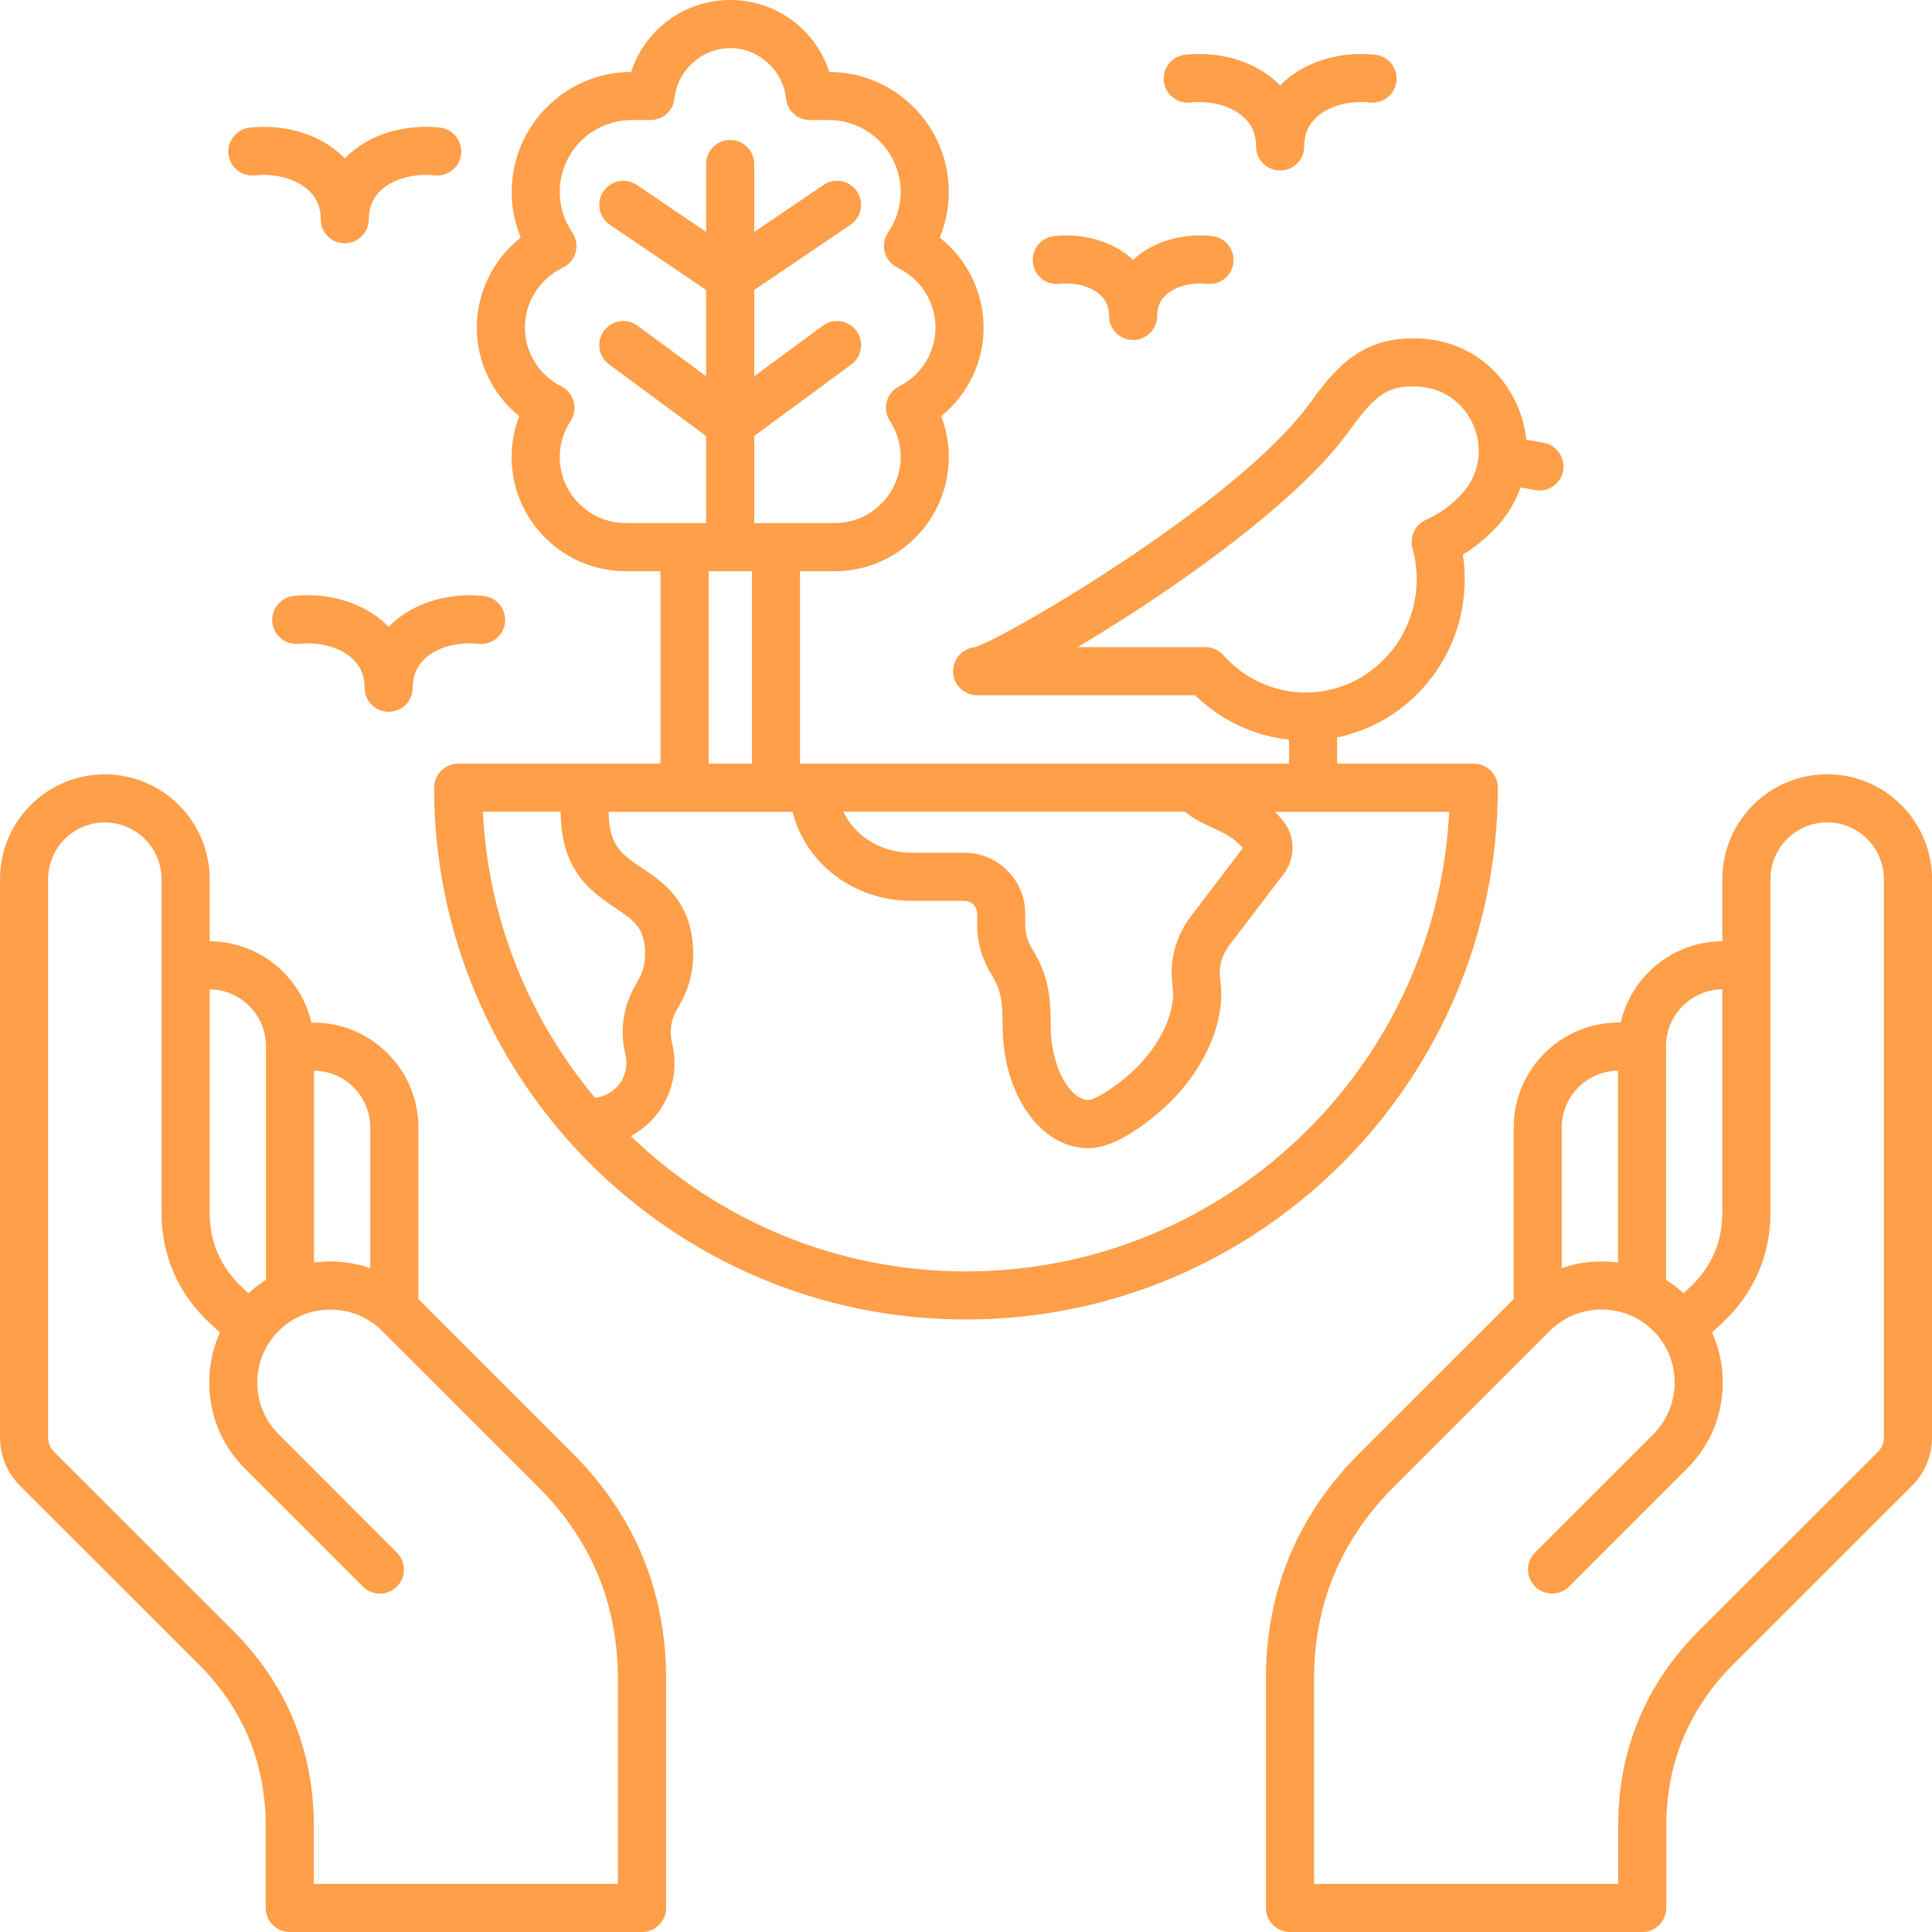 <svg xmlns="http://www.w3.org/2000/svg" xmlns:xlink="http://www.w3.org/1999/xlink" width="128" viewBox="0 0 96 96" height="128" preserveAspectRatio="xMidYMid meet"><path fill="#ff9f49" d="M 74.426 39.141 C 74.426 38.48 73.891 37.945 73.23 37.945 L 66.441 37.945 L 66.441 36.641 C 70.051 35.902 72.781 32.66 72.781 28.781 C 72.781 28.371 72.75 27.961 72.688 27.559 C 73.309 27.18 73.875 26.715 74.375 26.176 C 74.91 25.594 75.305 24.93 75.555 24.223 L 76.277 24.355 C 76.352 24.367 76.422 24.375 76.492 24.375 C 77.059 24.375 77.562 23.969 77.668 23.395 C 77.785 22.746 77.355 22.121 76.707 22.004 L 75.84 21.844 C 75.785 21.32 75.656 20.797 75.449 20.285 C 74.609 18.23 72.785 16.934 70.566 16.82 C 67.555 16.668 66.266 18.426 65.016 20.125 C 61.434 25.008 49.883 31.746 48.434 32.16 C 47.832 32.223 47.359 32.73 47.359 33.352 C 47.359 34.012 47.895 34.547 48.555 34.547 L 59.387 34.547 C 60.656 35.789 62.301 36.566 64.051 36.754 L 64.051 37.945 L 39.75 37.945 L 39.75 28.383 L 41.473 28.383 C 44.602 28.383 47.145 25.836 47.145 22.707 C 47.145 22.008 47.016 21.32 46.766 20.676 C 48.09 19.609 48.875 18.004 48.875 16.266 C 48.875 14.516 48.047 12.867 46.695 11.805 C 46.992 11.086 47.145 10.32 47.145 9.535 C 47.145 6.258 44.484 3.586 41.207 3.574 C 40.531 1.477 38.574 0 36.285 0 C 33.996 0 32.039 1.477 31.363 3.574 C 28.086 3.586 25.426 6.258 25.426 9.539 C 25.426 10.324 25.578 11.09 25.875 11.805 C 24.523 12.871 23.691 14.516 23.691 16.27 C 23.691 18.008 24.477 19.613 25.801 20.68 C 25.551 21.324 25.422 22.008 25.422 22.711 C 25.422 25.84 27.969 28.383 31.098 28.383 L 32.816 28.383 L 32.816 37.945 L 22.766 37.945 C 22.109 37.945 21.57 38.48 21.57 39.141 C 21.57 53.711 33.426 65.566 47.996 65.566 C 62.57 65.566 74.426 53.711 74.426 39.141 Z M 60.793 32.559 C 60.566 32.305 60.242 32.156 59.898 32.156 L 53.551 32.156 C 55.316 31.098 56.852 30.086 56.887 30.062 C 59.645 28.238 64.621 24.703 66.945 21.539 C 68.207 19.816 68.785 19.121 70.445 19.207 C 71.715 19.273 72.754 20.012 73.234 21.188 C 73.711 22.363 73.484 23.621 72.625 24.551 C 72.117 25.102 71.52 25.535 70.844 25.836 C 70.309 26.078 70.027 26.676 70.188 27.246 C 70.324 27.742 70.395 28.258 70.395 28.781 C 70.395 31.883 67.918 34.41 64.879 34.41 C 63.324 34.41 61.836 33.734 60.793 32.559 Z M 60.227 41.117 C 60.773 41.367 61.25 41.582 61.762 42.133 L 59.199 45.496 C 58.406 46.535 58.086 47.77 58.27 49.062 C 58.406 50.004 57.914 51.594 56.516 53.008 C 55.656 53.879 54.461 54.641 54.086 54.66 C 53.199 54.66 52.207 53.07 52.207 50.945 C 52.207 49.676 52.141 48.52 51.301 47.172 C 51.051 46.77 50.941 46.395 50.941 45.918 L 50.941 45.391 C 50.941 43.723 49.586 42.371 47.922 42.371 L 45.285 42.371 C 43.77 42.371 42.473 41.539 41.906 40.332 L 58.883 40.332 C 59.324 40.711 59.797 40.922 60.227 41.117 Z M 27.812 22.707 C 27.812 22.07 28 21.453 28.352 20.918 C 28.535 20.633 28.594 20.285 28.504 19.957 C 28.418 19.629 28.195 19.352 27.891 19.199 C 26.777 18.629 26.082 17.508 26.082 16.27 C 26.082 15.012 26.82 13.848 27.965 13.301 C 28.281 13.148 28.516 12.867 28.605 12.531 C 28.695 12.195 28.633 11.836 28.434 11.547 C 28.027 10.949 27.812 10.254 27.812 9.539 C 27.812 7.57 29.414 5.965 31.387 5.965 L 32.324 5.965 C 32.938 5.965 33.453 5.5 33.516 4.891 C 33.66 3.488 34.875 2.391 36.285 2.391 C 37.695 2.391 38.91 3.488 39.055 4.891 C 39.113 5.5 39.629 5.965 40.242 5.965 L 41.184 5.965 C 43.152 5.965 44.754 7.57 44.754 9.539 C 44.754 10.258 44.539 10.949 44.133 11.547 C 43.934 11.836 43.875 12.191 43.961 12.531 C 44.051 12.871 44.289 13.148 44.602 13.301 C 45.746 13.848 46.484 15.012 46.484 16.27 C 46.484 17.508 45.793 18.633 44.676 19.199 C 44.375 19.352 44.148 19.629 44.062 19.957 C 43.977 20.285 44.031 20.637 44.219 20.918 C 44.566 21.453 44.754 22.07 44.754 22.707 C 44.754 24.52 43.281 25.992 41.469 25.992 L 37.477 25.992 L 37.477 21.664 L 42.301 18.109 C 42.832 17.719 42.945 16.973 42.555 16.441 C 42.164 15.906 41.414 15.793 40.883 16.188 L 37.477 18.695 L 37.477 14.41 L 42.262 11.168 C 42.809 10.797 42.949 10.055 42.582 9.508 C 42.211 8.961 41.469 8.82 40.922 9.191 L 37.477 11.523 L 37.477 8.148 C 37.477 7.492 36.941 6.953 36.281 6.953 C 35.625 6.953 35.086 7.492 35.086 8.148 L 35.086 11.523 L 31.645 9.191 C 31.098 8.82 30.355 8.961 29.984 9.508 C 29.613 10.055 29.758 10.797 30.305 11.168 L 35.086 14.41 L 35.086 18.695 L 31.684 16.188 C 31.148 15.793 30.402 15.906 30.012 16.441 C 29.617 16.973 29.73 17.719 30.266 18.109 L 35.086 21.664 L 35.086 25.992 L 31.098 25.992 C 29.289 25.992 27.812 24.52 27.812 22.707 Z M 35.211 28.383 L 37.363 28.383 L 37.363 37.945 L 35.211 37.945 Z M 27.859 40.336 C 27.863 43.297 29.43 44.348 30.578 45.117 C 31.527 45.758 32.055 46.109 32.055 47.43 C 32.055 47.906 31.914 48.395 31.656 48.812 C 30.977 49.914 30.773 51.164 31.078 52.422 C 31.109 52.555 31.125 52.688 31.125 52.824 C 31.125 53.723 30.441 54.461 29.566 54.547 C 26.309 50.656 24.258 45.727 23.992 40.332 L 27.859 40.332 Z M 48 63.176 C 41.539 63.176 35.668 60.617 31.344 56.453 C 32.637 55.758 33.516 54.395 33.516 52.828 C 33.516 52.504 33.477 52.18 33.402 51.867 C 33.246 51.223 33.34 50.633 33.691 50.066 C 34.184 49.266 34.445 48.355 34.445 47.434 C 34.445 44.84 32.98 43.852 31.91 43.137 C 30.91 42.469 30.25 42.023 30.246 40.34 L 39.383 40.34 C 40.02 42.895 42.414 44.762 45.289 44.762 L 47.926 44.762 C 48.266 44.762 48.555 45.051 48.555 45.395 L 48.555 45.922 C 48.555 46.84 48.793 47.664 49.277 48.441 C 49.746 49.191 49.82 49.797 49.82 50.949 C 49.82 54.371 51.695 57.055 54.086 57.055 C 55.863 57.055 58.121 54.789 58.215 54.695 C 59.98 52.906 60.91 50.621 60.637 48.727 C 60.543 48.062 60.691 47.48 61.098 46.949 L 63.785 43.426 C 64.402 42.613 64.371 41.508 63.711 40.73 C 63.59 40.59 63.469 40.461 63.348 40.34 L 72.008 40.34 C 71.383 53.035 60.852 63.176 48 63.176 Z M 20.789 64.551 L 20.789 56.02 C 20.789 53.148 18.449 50.812 15.578 50.812 C 15.543 50.812 15.508 50.816 15.473 50.816 C 14.945 48.512 12.879 46.781 10.418 46.77 L 10.418 43.684 C 10.418 40.812 8.082 38.477 5.211 38.477 C 2.336 38.473 0 40.809 0 43.684 L 0 71.387 C 0 72.34 0.355 73.195 1.027 73.863 L 9.867 82.691 C 12.082 84.902 13.203 87.609 13.203 90.738 L 13.203 94.805 C 13.203 95.465 13.742 96 14.398 96 L 31.902 96 C 32.562 96 33.098 95.465 33.098 94.805 L 33.098 83.426 C 33.098 79.07 31.535 75.297 28.453 72.215 Z M 18.398 56.02 L 18.398 63.012 C 17.77 62.793 17.102 62.68 16.418 62.68 C 16.145 62.68 15.871 62.699 15.602 62.734 L 15.602 53.203 C 17.148 53.215 18.398 54.477 18.398 56.02 Z M 13.215 51.98 L 13.215 63.598 C 12.906 63.789 12.613 64.012 12.344 64.262 L 12.016 63.953 C 10.957 62.953 10.418 61.707 10.418 60.25 L 10.418 49.16 C 11.961 49.176 13.215 50.434 13.215 51.98 Z M 30.707 93.609 L 15.594 93.609 L 15.594 90.738 C 15.594 86.953 14.234 83.676 11.555 81 L 2.715 72.172 C 2.488 71.949 2.391 71.707 2.391 71.387 L 2.391 43.684 C 2.391 42.129 3.656 40.867 5.207 40.867 C 6.762 40.867 8.027 42.129 8.027 43.684 L 8.027 60.254 C 8.027 62.363 8.836 64.246 10.371 65.695 L 10.926 66.215 C 10.578 66.984 10.398 67.828 10.398 68.703 C 10.398 70.316 11.023 71.828 12.156 72.961 L 18.031 78.836 C 18.496 79.305 19.254 79.305 19.723 78.836 C 20.188 78.371 20.188 77.613 19.723 77.148 L 13.848 71.27 C 13.164 70.59 12.785 69.676 12.785 68.703 C 12.785 67.727 13.164 66.812 13.848 66.133 C 14.531 65.449 15.441 65.074 16.414 65.074 C 17.391 65.074 18.305 65.449 18.984 66.133 L 26.762 73.906 C 29.379 76.523 30.703 79.727 30.703 83.43 L 30.703 93.609 Z M 90.793 38.473 C 87.918 38.473 85.582 40.809 85.582 43.684 L 85.582 46.77 C 83.121 46.781 81.059 48.508 80.531 50.812 C 80.496 50.812 80.457 50.809 80.422 50.809 C 77.551 50.809 75.215 53.148 75.215 56.02 L 75.215 64.547 L 67.547 72.211 C 64.469 75.293 62.902 79.066 62.902 83.422 L 62.902 94.805 C 62.902 95.465 63.441 96 64.098 96 L 81.602 96 C 82.262 96 82.797 95.465 82.797 94.805 L 82.797 90.738 C 82.797 87.609 83.922 84.902 86.133 82.691 L 94.973 73.863 C 95.645 73.191 96.004 72.336 96.004 71.387 L 96.004 43.684 C 96 40.809 93.664 38.473 90.793 38.473 Z M 85.582 49.16 L 85.582 60.25 C 85.582 61.707 85.043 62.953 83.984 63.953 L 83.656 64.262 C 83.387 64.012 83.094 63.789 82.785 63.594 L 82.785 51.977 C 82.785 50.434 84.039 49.176 85.582 49.16 Z M 80.398 53.203 L 80.398 62.734 C 80.129 62.699 79.855 62.68 79.582 62.68 C 78.898 62.68 78.23 62.793 77.602 63.012 L 77.602 56.02 C 77.602 54.477 78.852 53.215 80.398 53.203 Z M 93.609 71.387 C 93.609 71.707 93.512 71.949 93.285 72.172 L 84.445 81 C 81.766 83.676 80.406 86.953 80.406 90.738 L 80.406 93.609 L 65.293 93.609 L 65.293 83.426 C 65.293 79.727 66.621 76.52 69.238 73.902 L 77.012 66.129 C 77.695 65.445 78.609 65.07 79.582 65.07 C 80.555 65.07 81.469 65.445 82.152 66.129 C 82.836 66.812 83.211 67.723 83.211 68.699 C 83.211 69.672 82.836 70.586 82.152 71.266 L 76.277 77.141 C 75.809 77.609 75.809 78.367 76.277 78.832 C 76.742 79.301 77.5 79.301 77.969 78.832 L 83.844 72.957 C 84.977 71.824 85.602 70.312 85.602 68.699 C 85.602 67.824 85.418 66.984 85.07 66.211 L 85.625 65.691 C 87.16 64.242 87.973 62.359 87.973 60.25 L 87.973 43.684 C 87.973 42.129 89.234 40.863 90.789 40.863 C 92.344 40.863 93.609 42.129 93.609 43.684 Z M 51.324 13.047 C 51.254 12.391 51.727 11.801 52.383 11.73 C 53.844 11.574 55.289 11.996 56.254 12.863 C 56.273 12.879 56.289 12.895 56.305 12.91 C 56.32 12.895 56.34 12.879 56.355 12.863 C 57.32 11.996 58.766 11.57 60.227 11.73 C 60.883 11.801 61.359 12.387 61.285 13.047 C 61.219 13.699 60.629 14.176 59.969 14.105 C 59.188 14.02 58.414 14.227 57.949 14.641 C 57.645 14.914 57.5 15.262 57.5 15.699 C 57.5 16.359 56.961 16.895 56.305 16.895 C 55.645 16.895 55.109 16.359 55.109 15.699 C 55.109 15.262 54.961 14.914 54.656 14.641 C 54.195 14.227 53.422 14.02 52.637 14.105 C 51.984 14.18 51.395 13.703 51.324 13.047 Z M 19.543 30.926 C 20.66 29.922 22.34 29.434 24.035 29.613 C 24.688 29.684 25.164 30.273 25.094 30.93 C 25.023 31.586 24.434 32.062 23.777 31.992 C 22.758 31.883 21.75 32.152 21.137 32.703 C 20.715 33.086 20.508 33.566 20.508 34.172 C 20.508 34.832 19.973 35.367 19.312 35.367 C 18.652 35.367 18.117 34.832 18.117 34.172 C 18.117 33.566 17.91 33.086 17.484 32.703 C 16.875 32.156 15.863 31.883 14.848 31.992 C 14.191 32.059 13.602 31.586 13.531 30.93 C 13.461 30.277 13.934 29.688 14.59 29.613 C 16.285 29.43 17.965 29.922 19.082 30.926 C 19.16 30.996 19.234 31.07 19.309 31.145 C 19.387 31.07 19.465 30.996 19.543 30.926 Z M 11.352 7.656 C 11.281 7 11.758 6.41 12.414 6.34 C 14.109 6.16 15.789 6.645 16.902 7.648 C 16.984 7.723 17.059 7.797 17.133 7.871 C 17.207 7.797 17.281 7.723 17.363 7.648 C 18.477 6.645 20.156 6.156 21.852 6.34 C 22.508 6.41 22.984 7 22.914 7.656 C 22.844 8.312 22.25 8.785 21.598 8.715 C 20.582 8.605 19.57 8.879 18.957 9.43 C 18.531 9.812 18.324 10.293 18.324 10.898 C 18.324 11.555 17.789 12.09 17.129 12.09 C 16.473 12.09 15.938 11.555 15.938 10.898 C 15.938 10.293 15.727 9.812 15.305 9.43 C 14.691 8.883 13.684 8.605 12.664 8.715 C 12.012 8.785 11.422 8.312 11.352 7.656 Z M 57.832 4.035 C 57.762 3.379 58.234 2.789 58.891 2.719 C 60.586 2.539 62.266 3.027 63.383 4.027 C 63.461 4.102 63.539 4.176 63.609 4.25 C 63.684 4.176 63.762 4.102 63.84 4.027 C 64.957 3.027 66.633 2.539 68.332 2.719 C 68.988 2.789 69.461 3.379 69.391 4.035 C 69.32 4.691 68.73 5.164 68.074 5.094 C 67.055 4.984 66.047 5.258 65.434 5.809 C 65.012 6.191 64.805 6.672 64.805 7.277 C 64.805 7.934 64.27 8.473 63.609 8.473 C 62.949 8.473 62.414 7.934 62.414 7.277 C 62.414 6.672 62.207 6.191 61.781 5.809 C 61.172 5.262 60.16 4.984 59.145 5.094 C 58.492 5.168 57.902 4.691 57.832 4.035 Z M 57.832 4.035 " fill-opacity="1" fill-rule="nonzero"></path></svg>